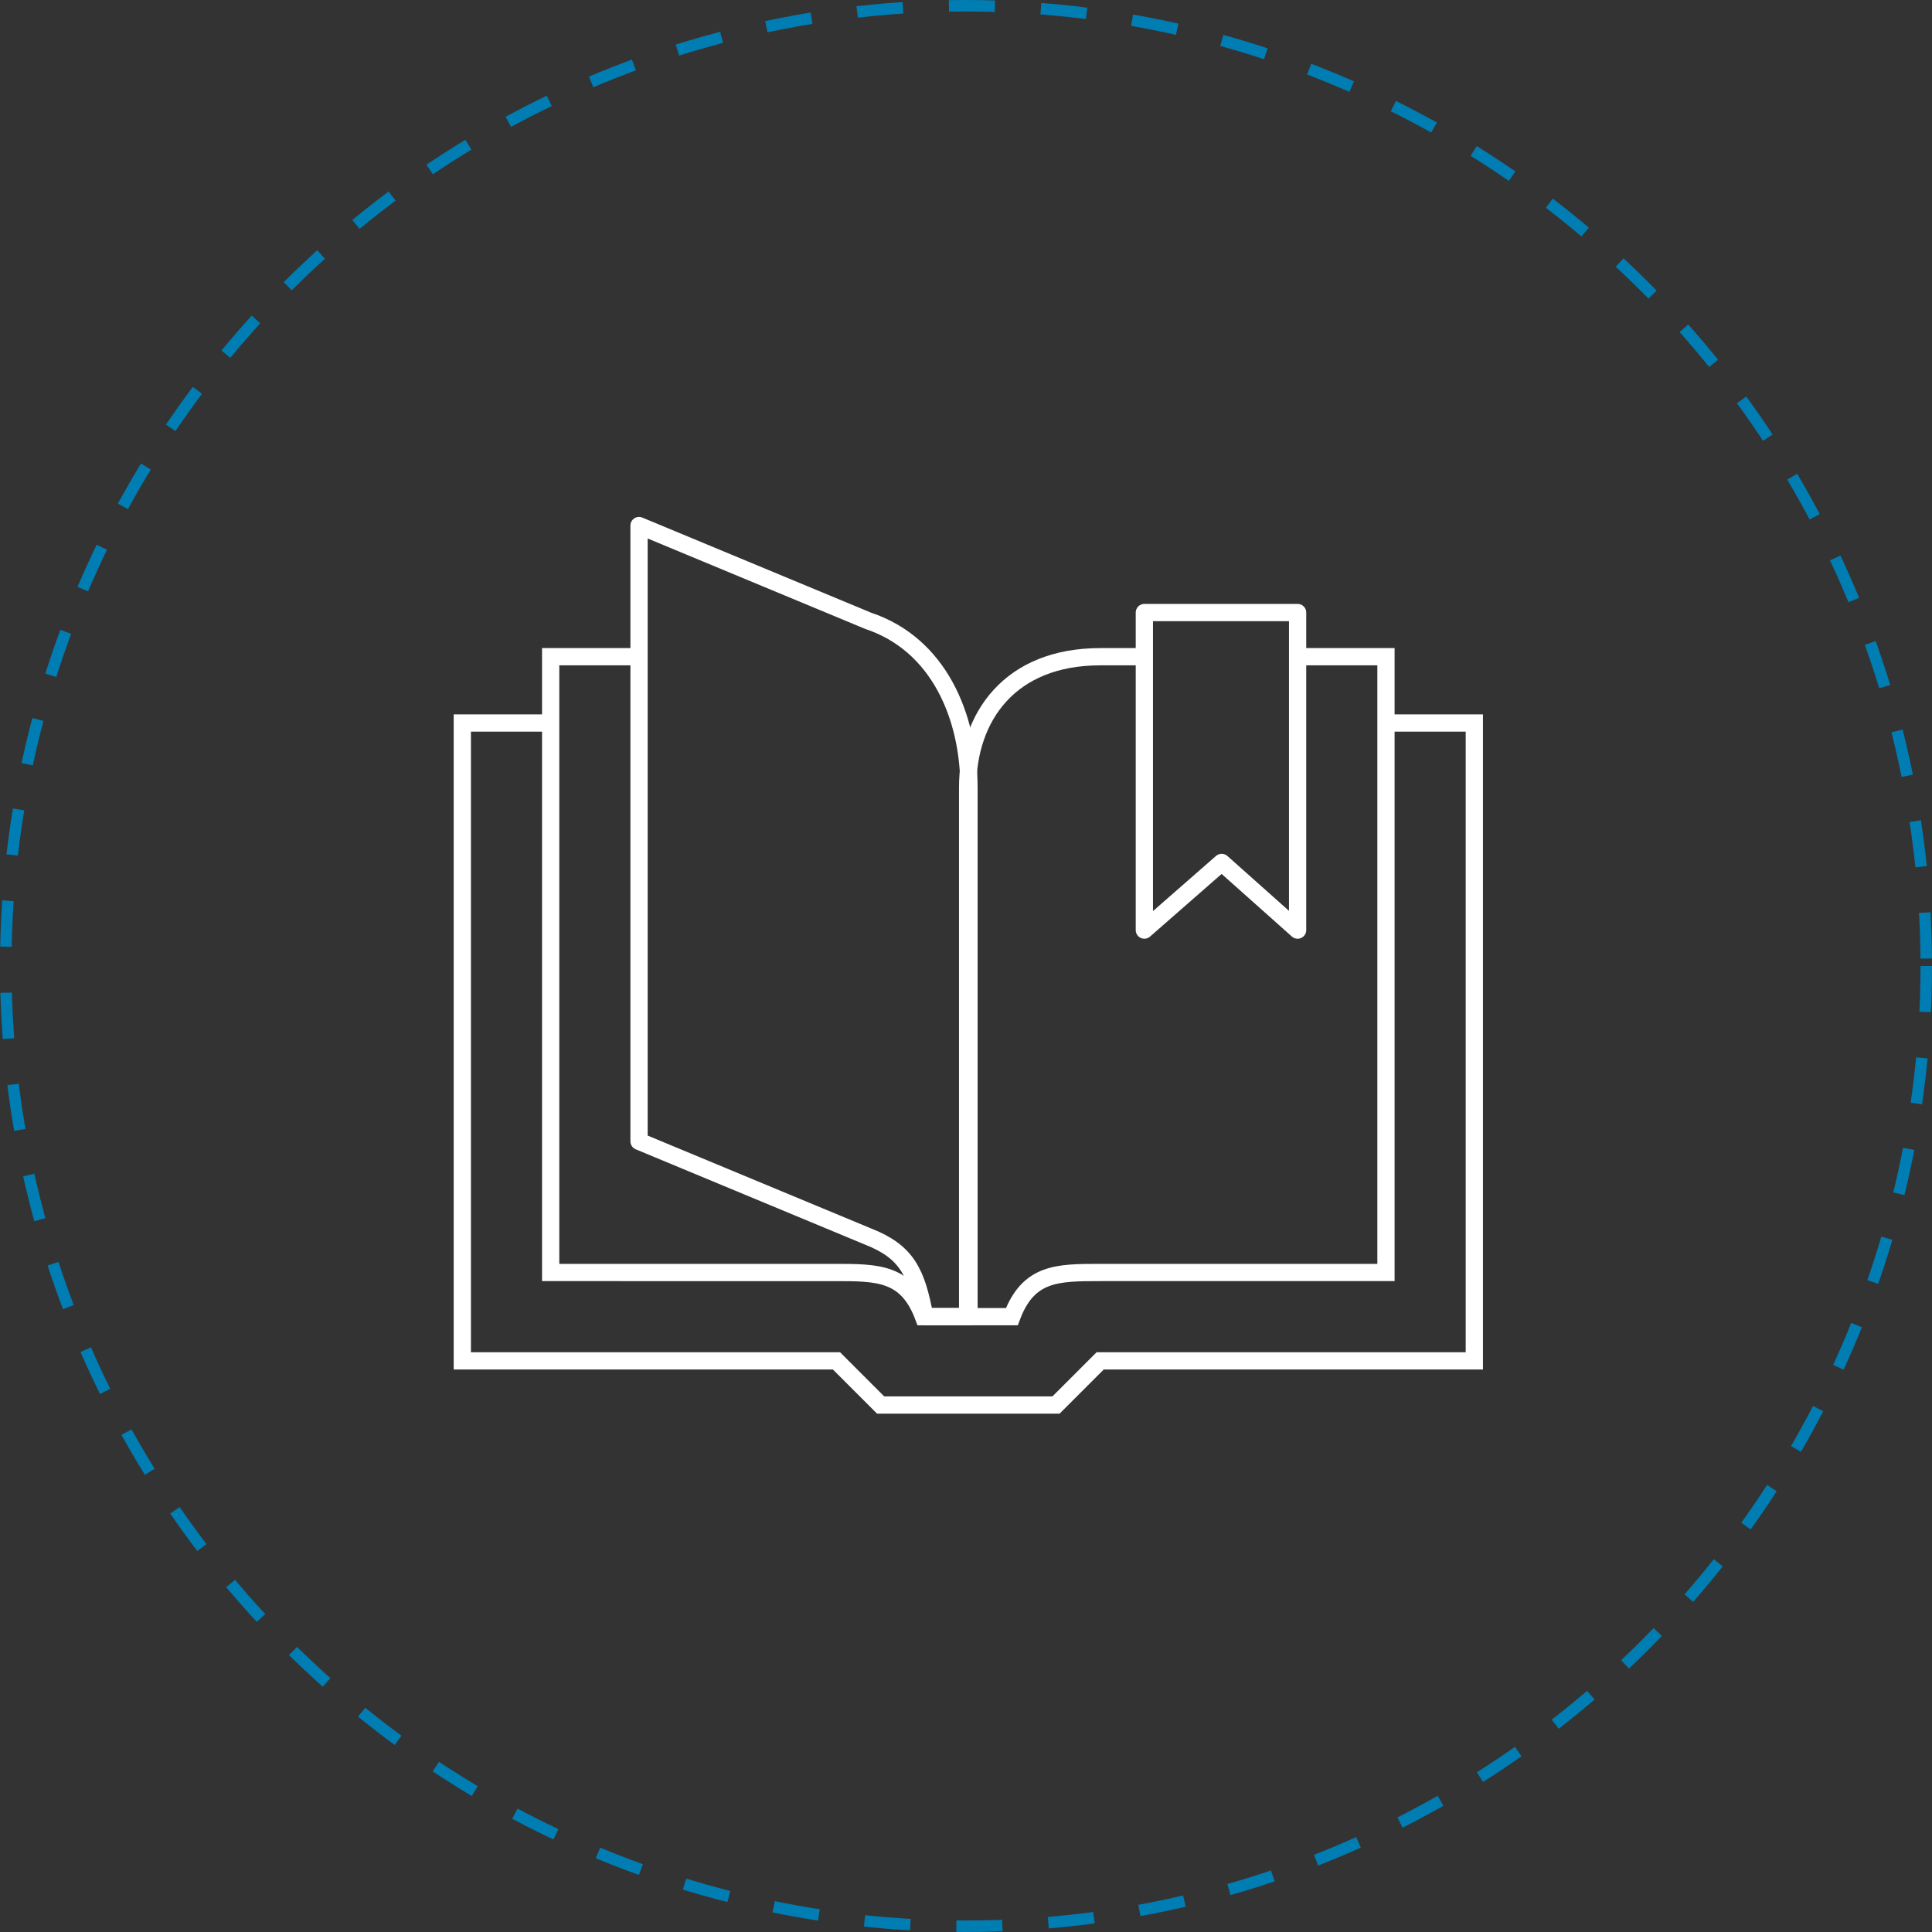 <svg xmlns="http://www.w3.org/2000/svg" xmlns:xlink="http://www.w3.org/1999/xlink" width="336" height="336" viewBox="0 0 336 336">
  <rect x="0" y="0" width="336" height="336" fill="#333333" stroke="none"/>
  <defs>
    <clipPath id="clip-path">
      <rect id="Rectangle_4" data-name="Rectangle 4" width="180.808" height="157.757" fill="none"/>
    </clipPath>
  </defs>
  <g id="icon-university-large" transform="translate(-1532 -1318)">
    <g id="Ellipse_79" data-name="Ellipse 79" transform="translate(1532 1318)" fill="none" stroke="#007db2" stroke-width="2" stroke-dasharray="8 8">
      <circle cx="168" cy="168" r="168" stroke="none"/>
      <circle cx="168" cy="168" r="167" fill="none"/>
    </g>
    <g id="Group_9" data-name="Group 9" transform="translate(1610 1407)">
      <g id="Group_7" data-name="Group 7" transform="translate(0 0)" clip-path="url(#clip-path)">
        <path id="Path_59" data-name="Path 59" d="M161.638,15.3h15.367V126.234H111.934l-7.684,7.684H73.755l-7.684-7.684H1V15.3H16.367" transform="translate(1.401 21.438)" fill="none" stroke="#fff" stroke-miterlimit="10" stroke-width="3"/>
        <path id="Path_60" data-name="Path 60" d="M94.988,10.5h15.367V117.592h-49.7c-7.444,0-12.486,0-15.367,7.684H37.6V33.311C37.6,20.825,45.044,10.5,60.651,10.5h7.684" transform="translate(52.684 14.712)" fill="none" stroke="#fff" stroke-miterlimit="10" stroke-width="3"/>
        <path id="Path_61" data-name="Path 61" d="M79.915,125.276H72.232c-2.881-7.684-7.924-7.684-15.367-7.684H7.4V10.5H22.767" transform="translate(10.369 14.712)" fill="none" stroke="#fff" stroke-miterlimit="10" stroke-width="3"/>
        <path id="Path_62" data-name="Path 62" d="M63.5,138.587h7.684V46.622c0-12.486-5.283-24.972-17.529-29.054L13.8,1V108.092L53.659,124.66C60.383,127.3,62.063,130.9,63.5,138.587Z" transform="translate(19.336 1.401)" fill="none" stroke="#fff" stroke-linejoin="round" stroke-width="3"/>
        <path id="Path_63" data-name="Path 63" d="M77.053,62.527,63.847,50.761,50.4,62.527V7.3H77.053Z" transform="translate(70.619 10.228)" fill="none" stroke="#fff" stroke-linejoin="round" stroke-width="3"/>
      </g>
    </g>
  </g>
</svg>
